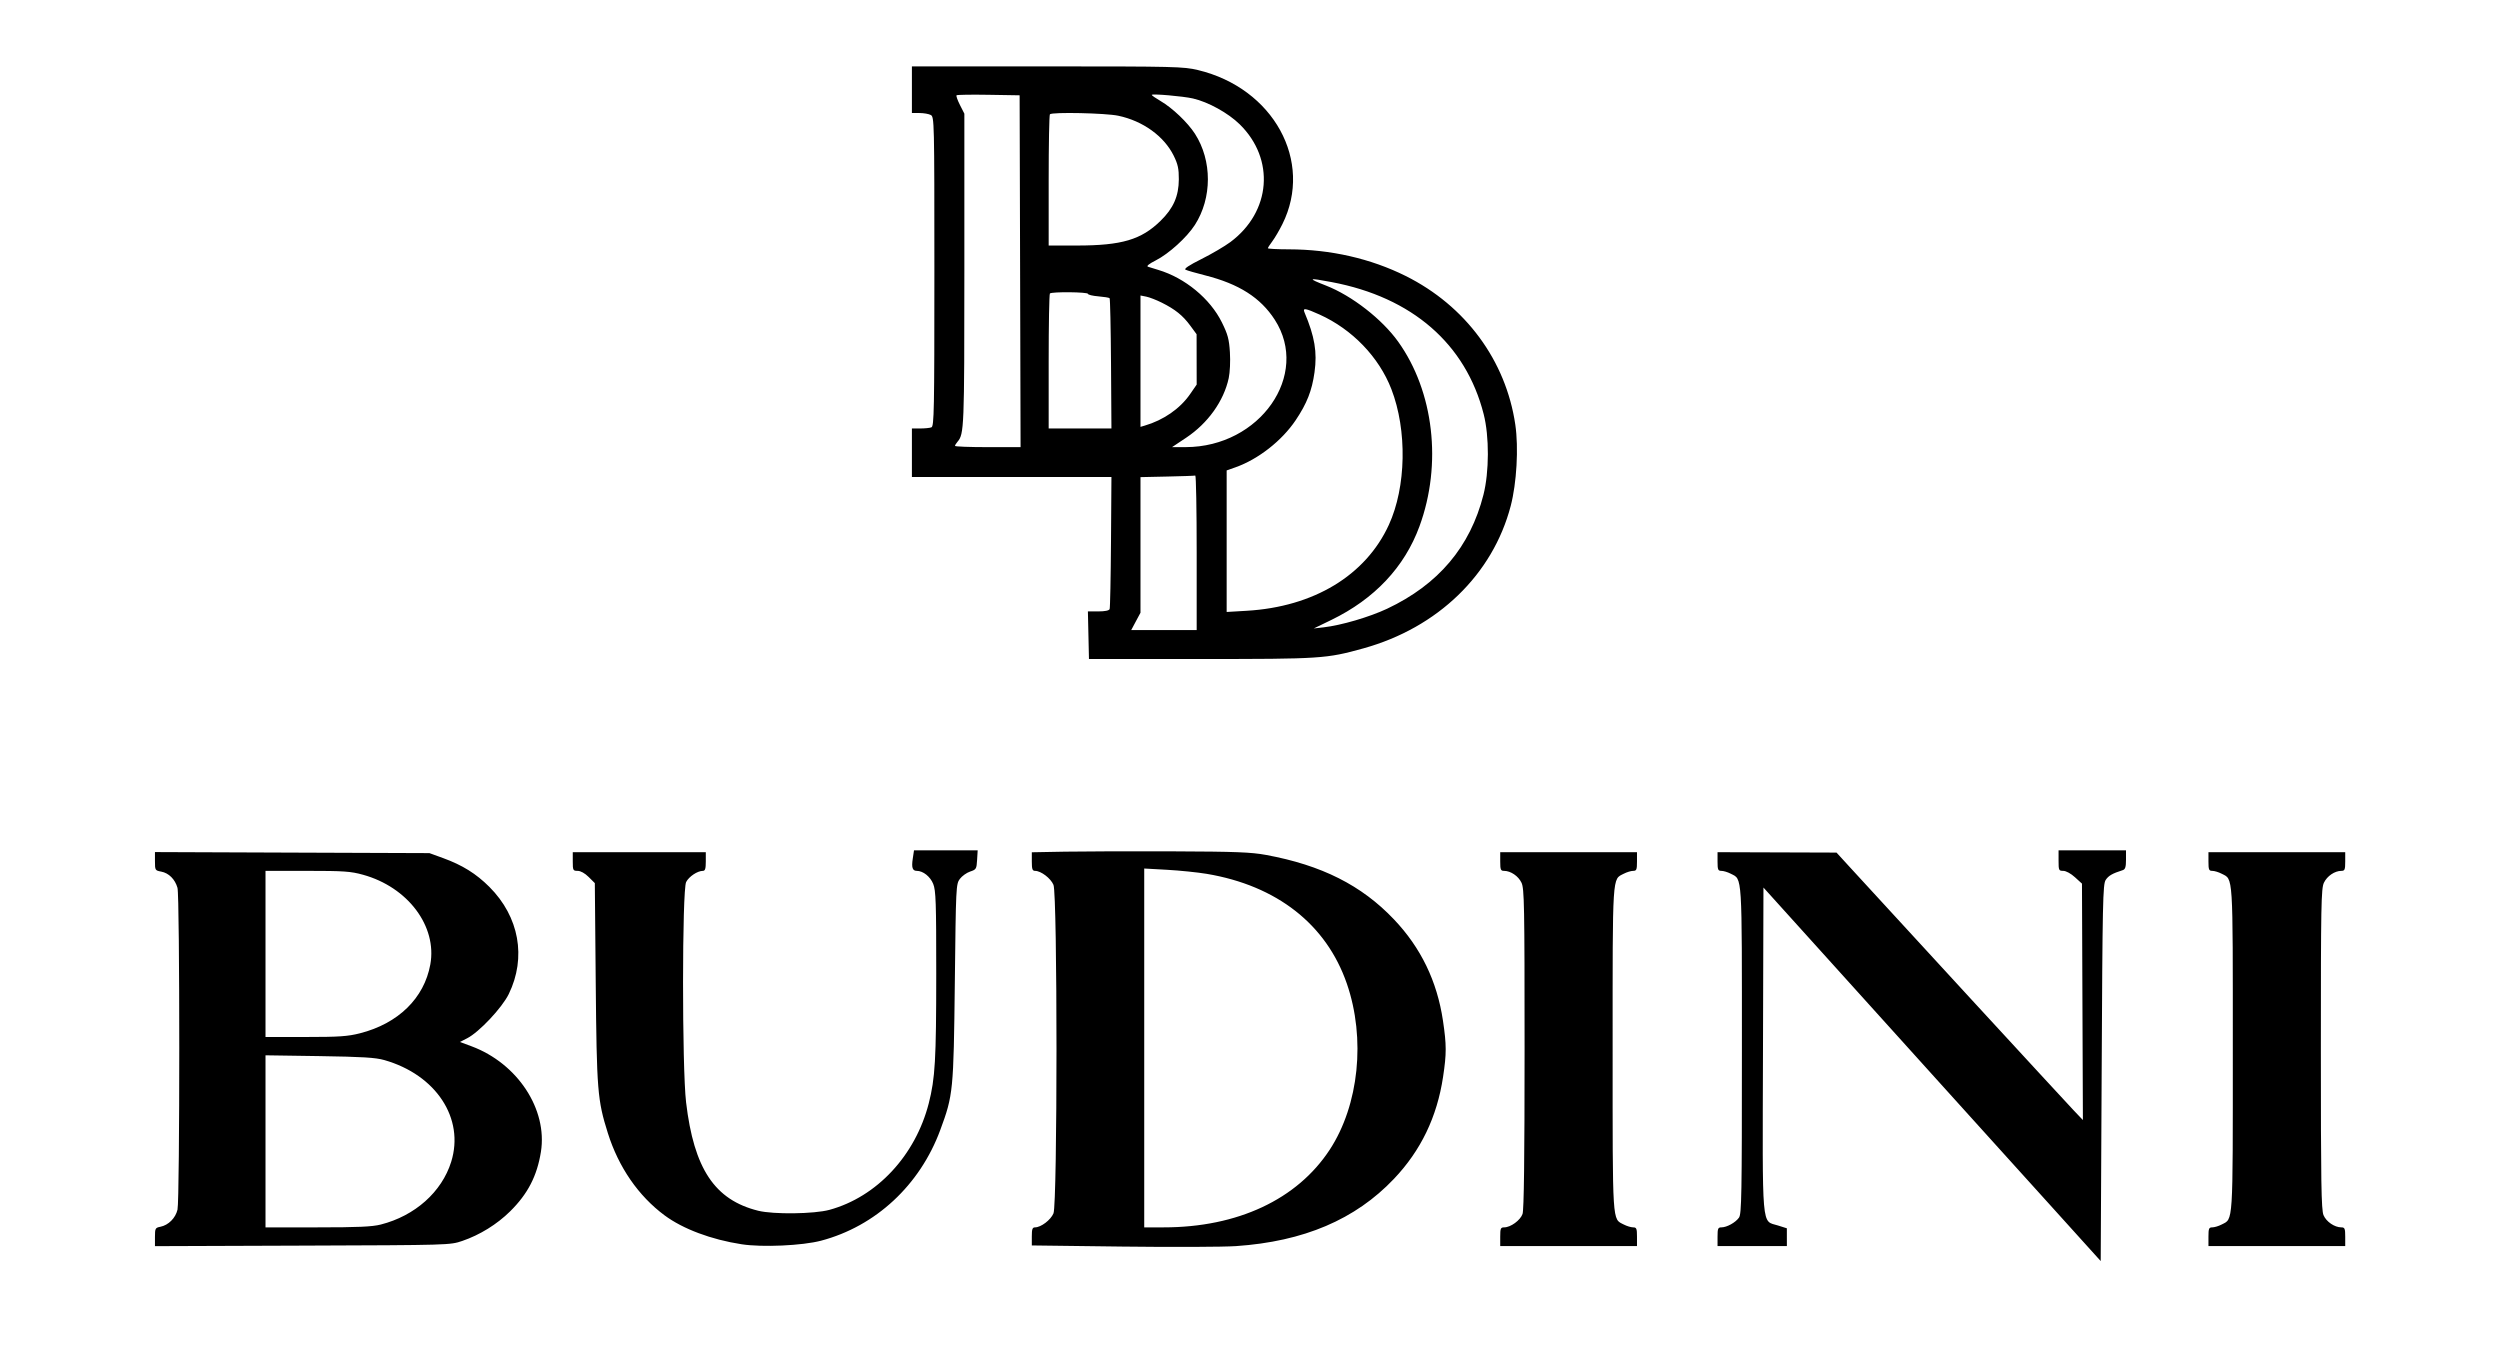 <?xml version="1.0" encoding="UTF-8"?> <svg xmlns="http://www.w3.org/2000/svg" width="113" height="62" viewBox="0 0 113 62" fill="none"> <path fill-rule="evenodd" clip-rule="evenodd" d="M41.218 4.055V5.109H41.562C41.752 5.109 41.98 5.149 42.07 5.197C42.23 5.282 42.234 5.449 42.234 12.274C42.234 18.571 42.221 19.27 42.1 19.316C42.026 19.345 41.798 19.367 41.592 19.367H41.218V20.464V21.561H45.727H50.237L50.217 24.493C50.206 26.105 50.178 27.472 50.156 27.53C50.13 27.597 49.944 27.636 49.644 27.636H49.173L49.197 28.711L49.221 29.787H54.26C59.729 29.787 59.944 29.773 61.627 29.306C64.986 28.373 67.472 25.969 68.284 22.869C68.554 21.836 68.645 20.238 68.492 19.195C68.066 16.294 66.242 13.821 63.533 12.472C61.956 11.687 60.14 11.273 58.261 11.27C57.737 11.269 57.308 11.247 57.308 11.22C57.308 11.194 57.4 11.052 57.511 10.904C57.622 10.756 57.827 10.408 57.965 10.129C59.377 7.29 57.56 3.982 54.141 3.165C53.495 3.011 53.1 3.001 47.337 3.001L41.218 3V4.055ZM46.109 12.259L46.13 20.211H44.648C43.833 20.211 43.166 20.186 43.166 20.155C43.166 20.123 43.217 20.038 43.281 19.965C43.578 19.62 43.589 19.353 43.589 12.198V5.138L43.39 4.746C43.28 4.53 43.211 4.333 43.236 4.307C43.262 4.282 43.913 4.272 44.685 4.285L46.087 4.308L46.109 12.259ZM53.921 4.451C54.611 4.609 55.513 5.107 56.035 5.619C57.64 7.193 57.452 9.571 55.615 10.94C55.358 11.131 54.77 11.477 54.307 11.708C53.736 11.994 53.505 12.149 53.587 12.191C53.654 12.226 54.052 12.34 54.471 12.446C56.002 12.834 56.974 13.453 57.619 14.451C59.229 16.943 56.952 20.203 53.596 20.21L52.975 20.211L53.613 19.786C54.598 19.13 55.315 18.127 55.538 17.091C55.594 16.83 55.617 16.328 55.592 15.925C55.555 15.329 55.497 15.115 55.229 14.572C54.699 13.499 53.56 12.56 52.354 12.2C52.168 12.145 51.958 12.08 51.888 12.056C51.808 12.029 51.936 11.924 52.241 11.77C52.829 11.471 53.645 10.732 54.007 10.169C54.791 8.952 54.793 7.26 54.012 6.047C53.684 5.537 52.993 4.879 52.46 4.568C52.239 4.439 52.058 4.314 52.058 4.29C52.058 4.226 53.472 4.348 53.921 4.451ZM50.544 5.231C51.661 5.466 52.616 6.156 53.052 7.039C53.241 7.423 53.285 7.626 53.283 8.104C53.279 8.869 53.039 9.413 52.456 9.983C51.585 10.835 50.704 11.096 48.691 11.098L47.4 11.099V8.161C47.4 6.544 47.425 5.196 47.456 5.165C47.563 5.059 49.971 5.11 50.544 5.231ZM60.193 12.751C63.83 13.438 66.254 15.544 67.062 18.719C67.319 19.724 67.314 21.33 67.052 22.363C66.455 24.718 65.015 26.421 62.697 27.515C61.902 27.889 60.623 28.265 59.832 28.355L59.383 28.406L60.177 28.021C62.128 27.074 63.486 25.631 64.161 23.787C65.191 20.978 64.811 17.698 63.197 15.444C62.465 14.422 61.107 13.366 59.935 12.908C59.077 12.573 59.119 12.548 60.193 12.751ZM49.178 13.283C49.178 13.323 49.388 13.374 49.644 13.395C49.9 13.416 50.13 13.453 50.154 13.478C50.179 13.502 50.207 14.837 50.218 16.445L50.237 19.367H48.819H47.4V16.344C47.4 14.681 47.425 13.296 47.456 13.265C47.541 13.18 49.178 13.197 49.178 13.283ZM52.51 13.679C53.119 13.983 53.461 14.258 53.797 14.714L54.086 15.107L54.088 16.245L54.09 17.383L53.793 17.814C53.338 18.471 52.594 18.988 51.74 19.238L51.55 19.294V16.325V13.356L51.811 13.408C51.956 13.437 52.27 13.559 52.51 13.679ZM59.647 14.219C61.122 14.886 62.329 16.139 62.89 17.588C63.61 19.449 63.562 22.014 62.776 23.725C61.726 26.01 59.381 27.428 56.356 27.607L55.445 27.661V24.462V21.263L55.848 21.121C56.874 20.757 57.941 19.922 58.564 18.994C59.074 18.234 59.299 17.662 59.416 16.828C59.543 15.915 59.426 15.218 58.962 14.116C58.874 13.908 59.001 13.928 59.647 14.219ZM54.09 24.978V28.479H52.611H51.131L51.34 28.087L51.55 27.695V24.63V21.566L52.757 21.54C53.42 21.526 53.992 21.506 54.027 21.495C54.062 21.485 54.09 23.052 54.09 24.978ZM41.257 38.809C41.195 39.216 41.244 39.363 41.439 39.363C41.723 39.363 42.048 39.621 42.181 39.952C42.301 40.25 42.319 40.778 42.318 44.026C42.317 47.901 42.269 48.74 41.98 49.87C41.376 52.229 39.633 54.099 37.492 54.685C36.802 54.874 34.964 54.897 34.273 54.726C32.303 54.237 31.366 52.829 31.011 49.825C30.826 48.263 30.829 40.224 31.014 39.866C31.143 39.618 31.526 39.363 31.771 39.363C31.872 39.363 31.902 39.266 31.902 38.941V38.519H28.896H25.889V38.941C25.889 39.339 25.902 39.363 26.11 39.363C26.245 39.363 26.436 39.469 26.608 39.64L26.886 39.917L26.927 44.428C26.971 49.3 27.006 49.726 27.475 51.217C27.96 52.757 28.856 54.057 30.039 54.934C30.868 55.549 32.15 56.03 33.523 56.241C34.454 56.385 36.263 56.303 37.11 56.08C39.578 55.428 41.579 53.571 42.5 51.076C43.085 49.494 43.102 49.315 43.158 44.41C43.207 40.071 43.212 39.96 43.385 39.727C43.483 39.596 43.692 39.447 43.851 39.394C44.124 39.304 44.141 39.276 44.165 38.867L44.191 38.435H42.752H41.313L41.257 38.809ZM48.141 38.495L46.638 38.523V38.943C46.638 39.286 46.665 39.363 46.786 39.363C47.053 39.364 47.492 39.698 47.617 39.995C47.799 40.429 47.799 54.411 47.617 54.845C47.492 55.142 47.053 55.476 46.786 55.477C46.665 55.477 46.638 55.553 46.638 55.885V56.294L50.724 56.345C52.971 56.373 55.286 56.364 55.869 56.324C58.931 56.114 61.26 55.123 63.005 53.286C64.222 52.005 64.952 50.492 65.226 48.679C65.386 47.621 65.385 47.233 65.222 46.134C64.956 44.349 64.224 42.836 63.005 41.554C61.543 40.015 59.738 39.106 57.224 38.643C56.552 38.519 55.861 38.492 53.032 38.481C51.169 38.474 48.968 38.48 48.141 38.495ZM93.047 38.899C93.047 39.338 93.058 39.363 93.26 39.363C93.384 39.363 93.604 39.483 93.789 39.652L94.105 39.94L94.126 45.283L94.147 50.626L93.745 50.204C93.402 49.846 85.208 40.942 83.562 39.14L83.011 38.537L80.322 38.528L77.633 38.519V38.941C77.633 39.31 77.655 39.363 77.807 39.363C77.903 39.363 78.092 39.42 78.229 39.491C78.758 39.763 78.734 39.394 78.734 47.481C78.734 54.021 78.72 54.87 78.602 55.037C78.446 55.259 78.052 55.477 77.807 55.477C77.655 55.477 77.633 55.53 77.633 55.899V56.321H79.2H80.767L80.766 55.92L80.766 55.519L80.367 55.393C79.611 55.153 79.662 55.757 79.687 47.43L79.708 40.117L82.545 43.26C84.106 44.988 86.411 47.542 87.668 48.936C88.925 50.33 90.023 51.546 90.109 51.639C90.195 51.731 91.319 52.976 92.608 54.404L94.952 57L94.995 48.494C95.033 40.729 95.049 39.969 95.178 39.773C95.305 39.58 95.475 39.482 95.947 39.331C96.062 39.294 96.095 39.189 96.095 38.859V38.435H94.571H93.047V38.899ZM7.004 38.929C7.004 39.333 7.012 39.346 7.287 39.397C7.629 39.461 7.911 39.741 8.022 40.129C8.13 40.502 8.13 54.212 8.023 54.676C7.934 55.057 7.615 55.377 7.249 55.45C7.019 55.495 7.004 55.523 7.004 55.912V56.326L13.673 56.302C20.314 56.279 20.345 56.278 20.893 56.091C21.688 55.82 22.462 55.341 23.06 54.751C23.855 53.966 24.274 53.156 24.449 52.066C24.757 50.143 23.394 48.068 21.313 47.292L20.788 47.097L21.115 46.93C21.656 46.655 22.692 45.553 22.996 44.931C23.802 43.278 23.468 41.435 22.119 40.087C21.52 39.489 20.901 39.104 20.032 38.787L19.411 38.561L13.207 38.538L7.004 38.514V38.929ZM67.81 38.941C67.81 39.31 67.832 39.363 67.983 39.363C68.283 39.363 68.629 39.597 68.772 39.899C68.897 40.161 68.911 40.901 68.911 47.399C68.911 52.378 68.882 54.69 68.819 54.872C68.719 55.157 68.281 55.477 67.99 55.477C67.83 55.477 67.81 55.525 67.81 55.899V56.321H70.901H73.992V55.899C73.992 55.53 73.97 55.477 73.818 55.477C73.723 55.477 73.533 55.42 73.396 55.349C72.868 55.077 72.891 55.44 72.891 47.42C72.891 39.4 72.868 39.763 73.396 39.491C73.533 39.42 73.723 39.363 73.818 39.363C73.97 39.363 73.992 39.31 73.992 38.941V38.519H70.901H67.81V38.941ZM99.822 38.941C99.822 39.31 99.844 39.363 99.995 39.363C100.091 39.363 100.281 39.42 100.417 39.491C100.946 39.763 100.923 39.4 100.923 47.42C100.923 55.44 100.946 55.077 100.417 55.349C100.281 55.42 100.091 55.477 99.995 55.477C99.844 55.477 99.822 55.53 99.822 55.899V56.321H102.913H106.004V55.899C106.004 55.53 105.982 55.477 105.83 55.477C105.522 55.477 105.147 55.221 105.023 54.926C104.922 54.685 104.903 53.467 104.903 47.414C104.903 40.903 104.917 40.161 105.041 39.899C105.185 39.597 105.53 39.363 105.83 39.363C105.982 39.363 106.004 39.31 106.004 38.941V38.519H102.913H99.822V38.941ZM54.544 39.498C57.716 40.031 59.951 41.781 60.877 44.459C61.735 46.943 61.426 49.949 60.103 51.968C58.63 54.216 55.934 55.477 52.602 55.477H51.719V47.367V39.257L52.757 39.315C53.327 39.347 54.131 39.429 54.544 39.498ZM16.406 39.538C18.437 40.098 19.765 41.868 19.45 43.596C19.173 45.118 18.002 46.264 16.269 46.705C15.718 46.845 15.33 46.872 13.808 46.872H12.001V43.117V39.363H13.886C15.534 39.363 15.853 39.385 16.406 39.538ZM17.371 47.915C19.711 48.581 21.007 50.553 20.393 52.517C19.968 53.877 18.757 54.956 17.212 55.349C16.82 55.449 16.183 55.477 14.354 55.477H12.001V51.589V47.7L14.435 47.736C16.384 47.766 16.97 47.801 17.371 47.915Z" fill="black"></path> </svg> 